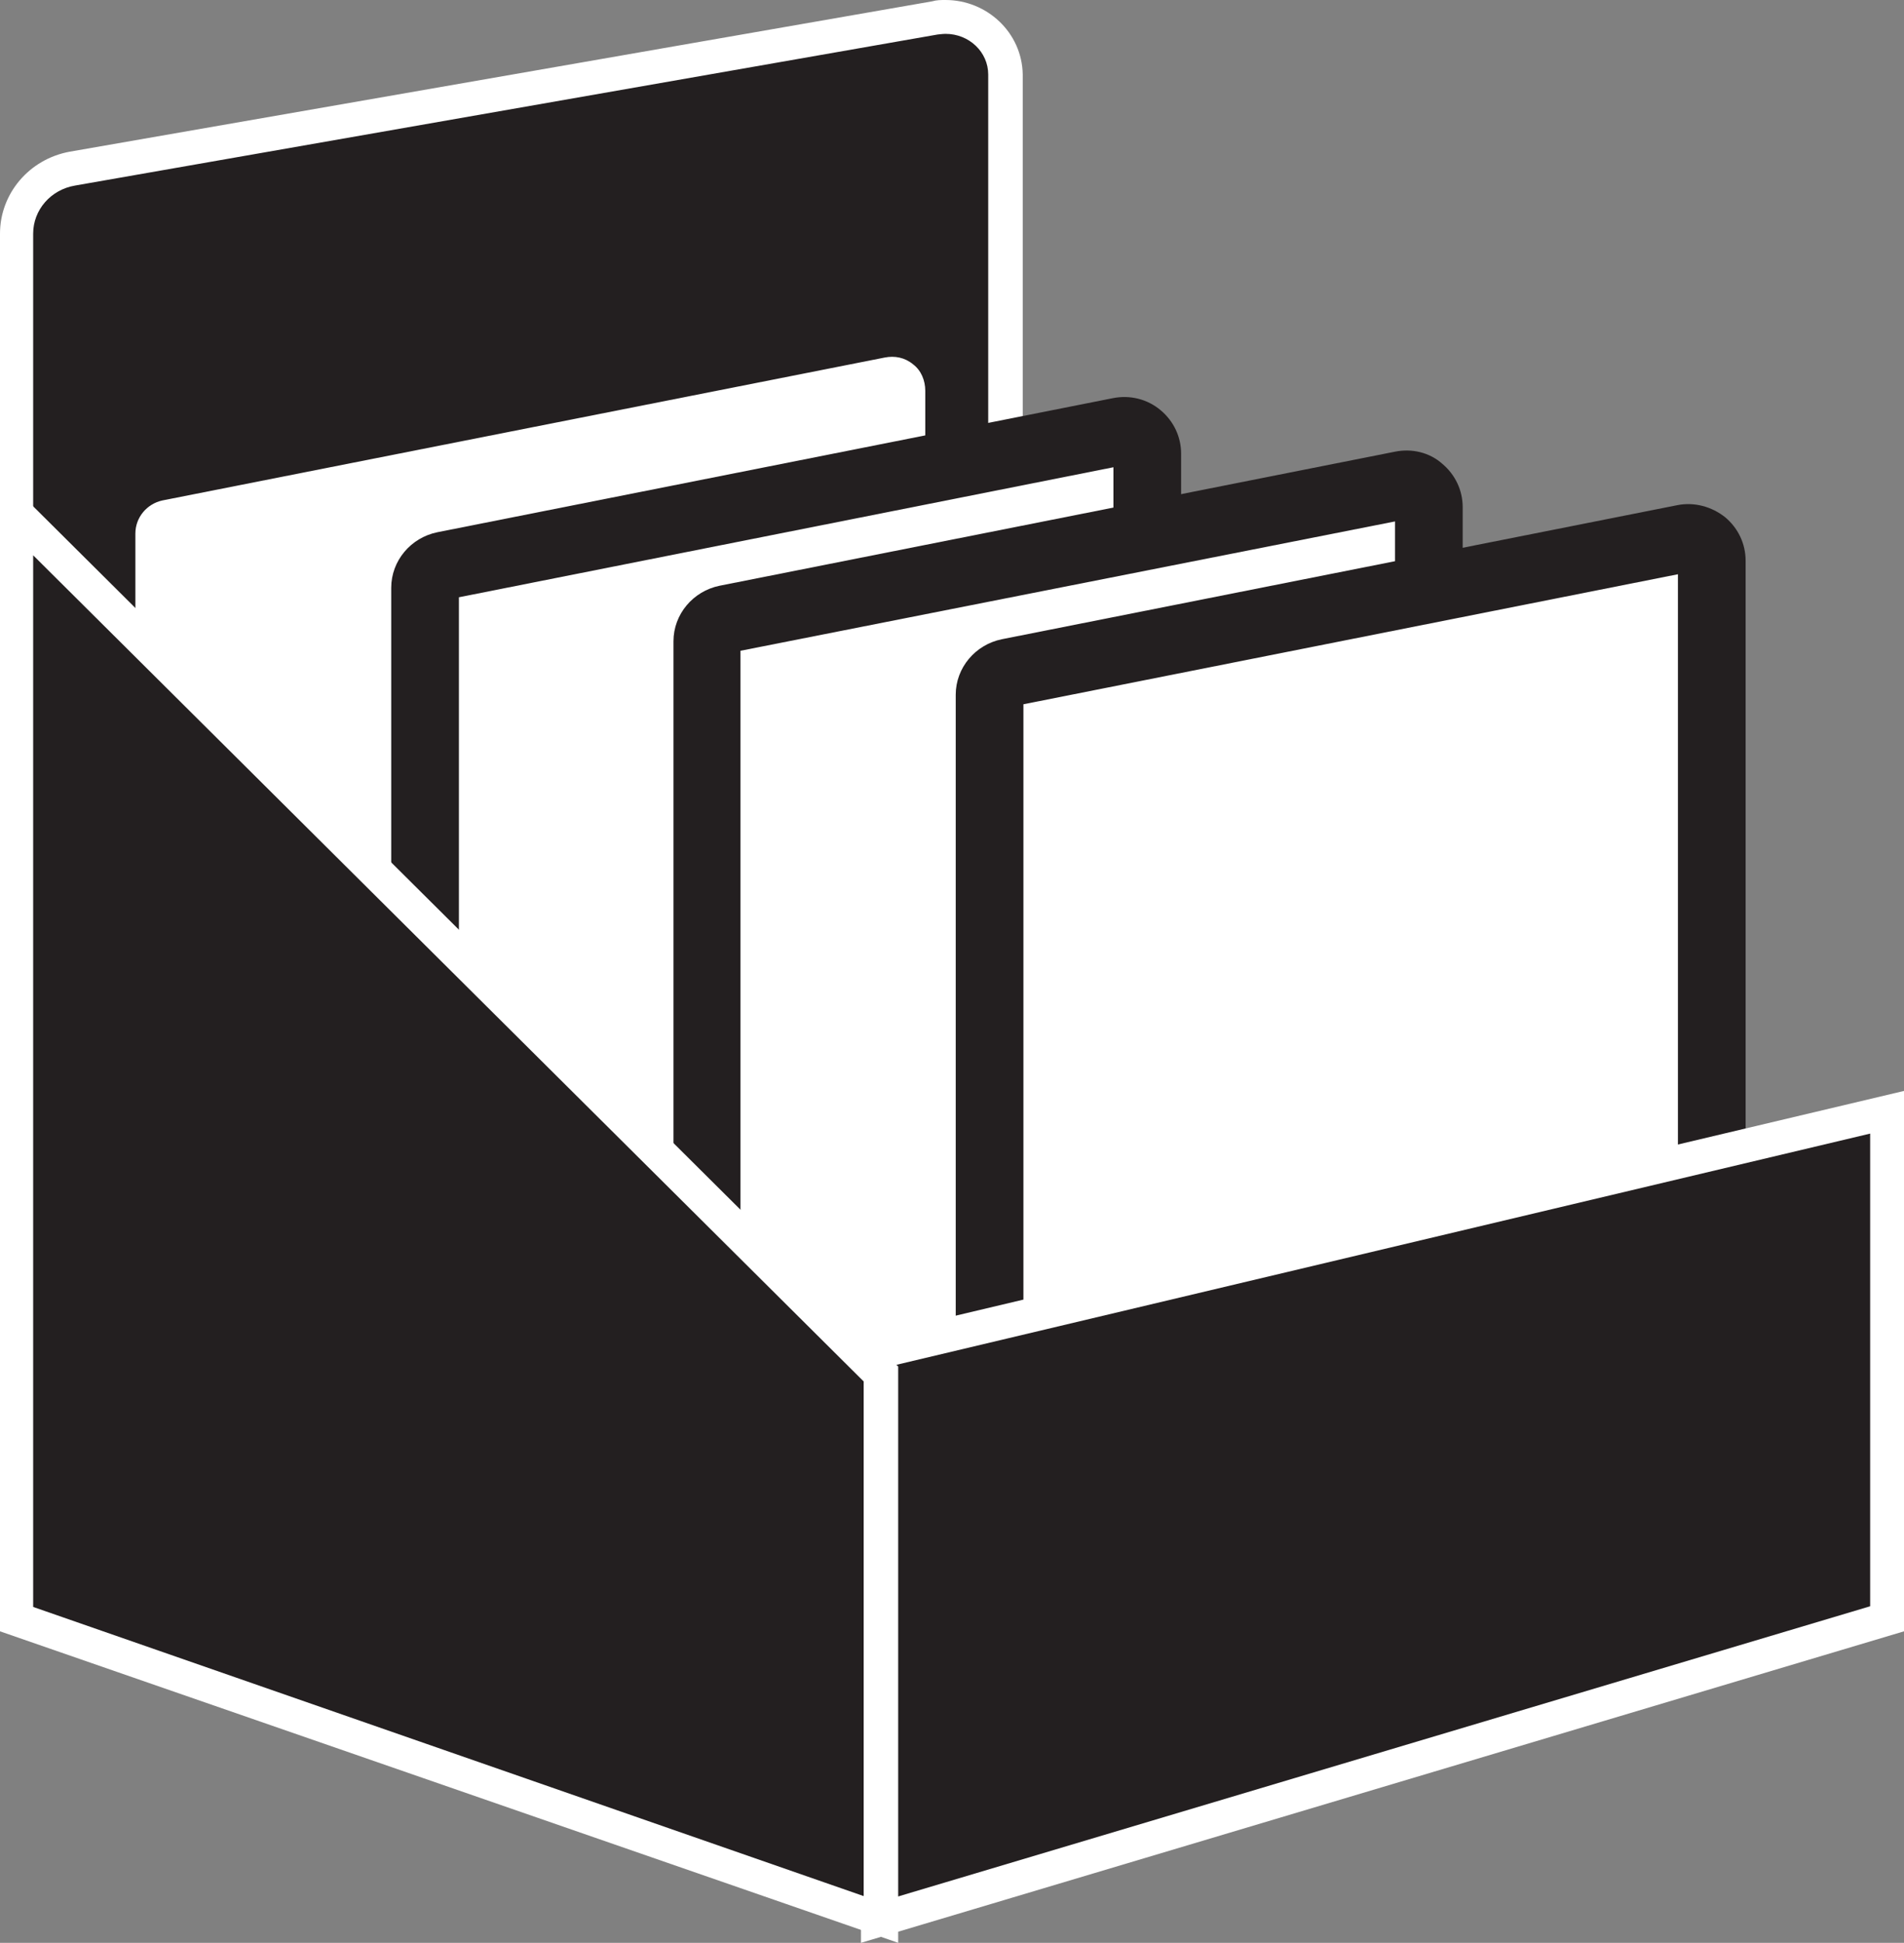 <?xml version="1.0" encoding="UTF-8"?>
<svg id="Layer_1" xmlns="http://www.w3.org/2000/svg" version="1.1" viewBox="0 0 28.13 28.69">
  <rect x="0" y="0" width="28.13" height="28.69" fill="#808080" stroke="none"/>
  <!-- Generator: Adobe Illustrator 29.0.0, SVG Export Plug-In . SVG Version: 2.1.0 Build 186)  -->
  <defs>
    <style>
      .st0 {
        fill: #fff;
      }

      .st1 {
        fill: #231f20;
      }
    </style>
  </defs>
  <g>
    <path class="st1" d="M.24,3.45c0-.47.35-.88.83-.96L13.81.26c.05,0,.11-.01.16-.01.48,0,.88.38.88.85v8.87L.24,10.38V3.45Z"/>
    <path class="st0" d="M13.97.5c.35,0,.63.27.63.6v8.63l-14.11.39V3.45c0-.35.26-.65.62-.71L13.85.51s.08-.01.12-.01M13.97,0c-.07,0-.13,0-.2.02L1.03,2.24C.43,2.35,0,2.86,0,3.45v7.19l15.11-.42V1.1C15.1.48,14.58,0,13.97,0h0Z"/>
  </g>
  <g>
    <polygon class="st0" points="2.5 20.06 2.5 7.88 13.16 5.77 13.16 19.51 2.5 20.06"/>
    <path class="st0" d="M2.5,20.56c-.28,0-.5-.22-.5-.5V7.88c0-.24.17-.44.4-.49l10.67-2.11c.15-.03.3,0,.42.1.12.09.18.24.18.39v13.74c0,.28-.22.5-.5.5s-.5-.22-.5-.5V6.38l-9.67,1.92v11.77c0,.28-.22.5-.5.5Z"/>
  </g>
  <g>
    <path class="st0" d="M6.28,20.59v-11.91c0-.16.11-.3.27-.33l9.98-1.98c.21-.04.41.12.41.33v13.33l-10.67.55Z"/>
    <path class="st1" d="M6.28,21.09c-.28,0-.5-.22-.5-.5v-11.91c0-.4.29-.74.68-.82l9.98-1.98c.25-.05.51.01.71.18.19.16.3.39.3.64v13.33c0,.28-.22.5-.5.5s-.5-.22-.5-.5V6.9l-9.67,1.92v11.77c0,.28-.22.5-.5.5Z"/>
  </g>
  <g>
    <path class="st0" d="M10.45,21.38v-11.91c0-.16.11-.3.27-.33l9.98-1.98c.21-.04.41.12.41.33v13.33l-10.67.55Z"/>
    <path class="st1" d="M10.45,21.88c-.28,0-.5-.22-.5-.5v-11.91c0-.4.29-.74.68-.82l9.98-1.98c.25-.05.51.01.7.18.19.16.3.39.3.64v13.33c0,.28-.22.5-.5.5s-.5-.22-.5-.5V7.7l-9.67,1.91v11.77c0,.28-.22.5-.5.5Z"/>
  </g>
  <g>
    <path class="st0" d="M14.62,22.17v-11.91c0-.16.11-.3.27-.33l9.98-1.98c.21-.04.41.12.41.33v13.33l-10.67.55Z"/>
    <path class="st1" d="M14.62,22.67c-.28,0-.5-.22-.5-.5v-11.91c0-.4.29-.74.68-.82l9.98-1.98c.25-.05.51.02.71.18.19.16.3.39.3.64v13.33c0,.28-.22.5-.5.5s-.5-.22-.5-.5v-13.13l-9.67,1.92v11.77c0,.28-.22.5-.5.5Z"/>
  </g>
  <g>
    <polygon class="st1" points="12.97 19.96 27.88 16.42 27.88 23.9 12.97 28.35 12.97 19.96"/>
    <path class="st0" d="M27.63,16.74v6.98l-14.41,4.3v-7.86l14.41-3.42M28.13,16.11l-15.41,3.65v8.93l15.41-4.6v-7.98h0Z"/>
  </g>
  <g>
    <polygon class="st1" points=".24 23.91 .24 7.59 13.01 20.29 13.01 28.34 .24 23.91"/>
    <path class="st0" d="M.49,8.2l12.27,12.2v7.6L.49,23.73v-15.54M0,6.99v17.1l13.27,4.6v-8.51L0,6.99H0Z"/>
  </g>
</svg>